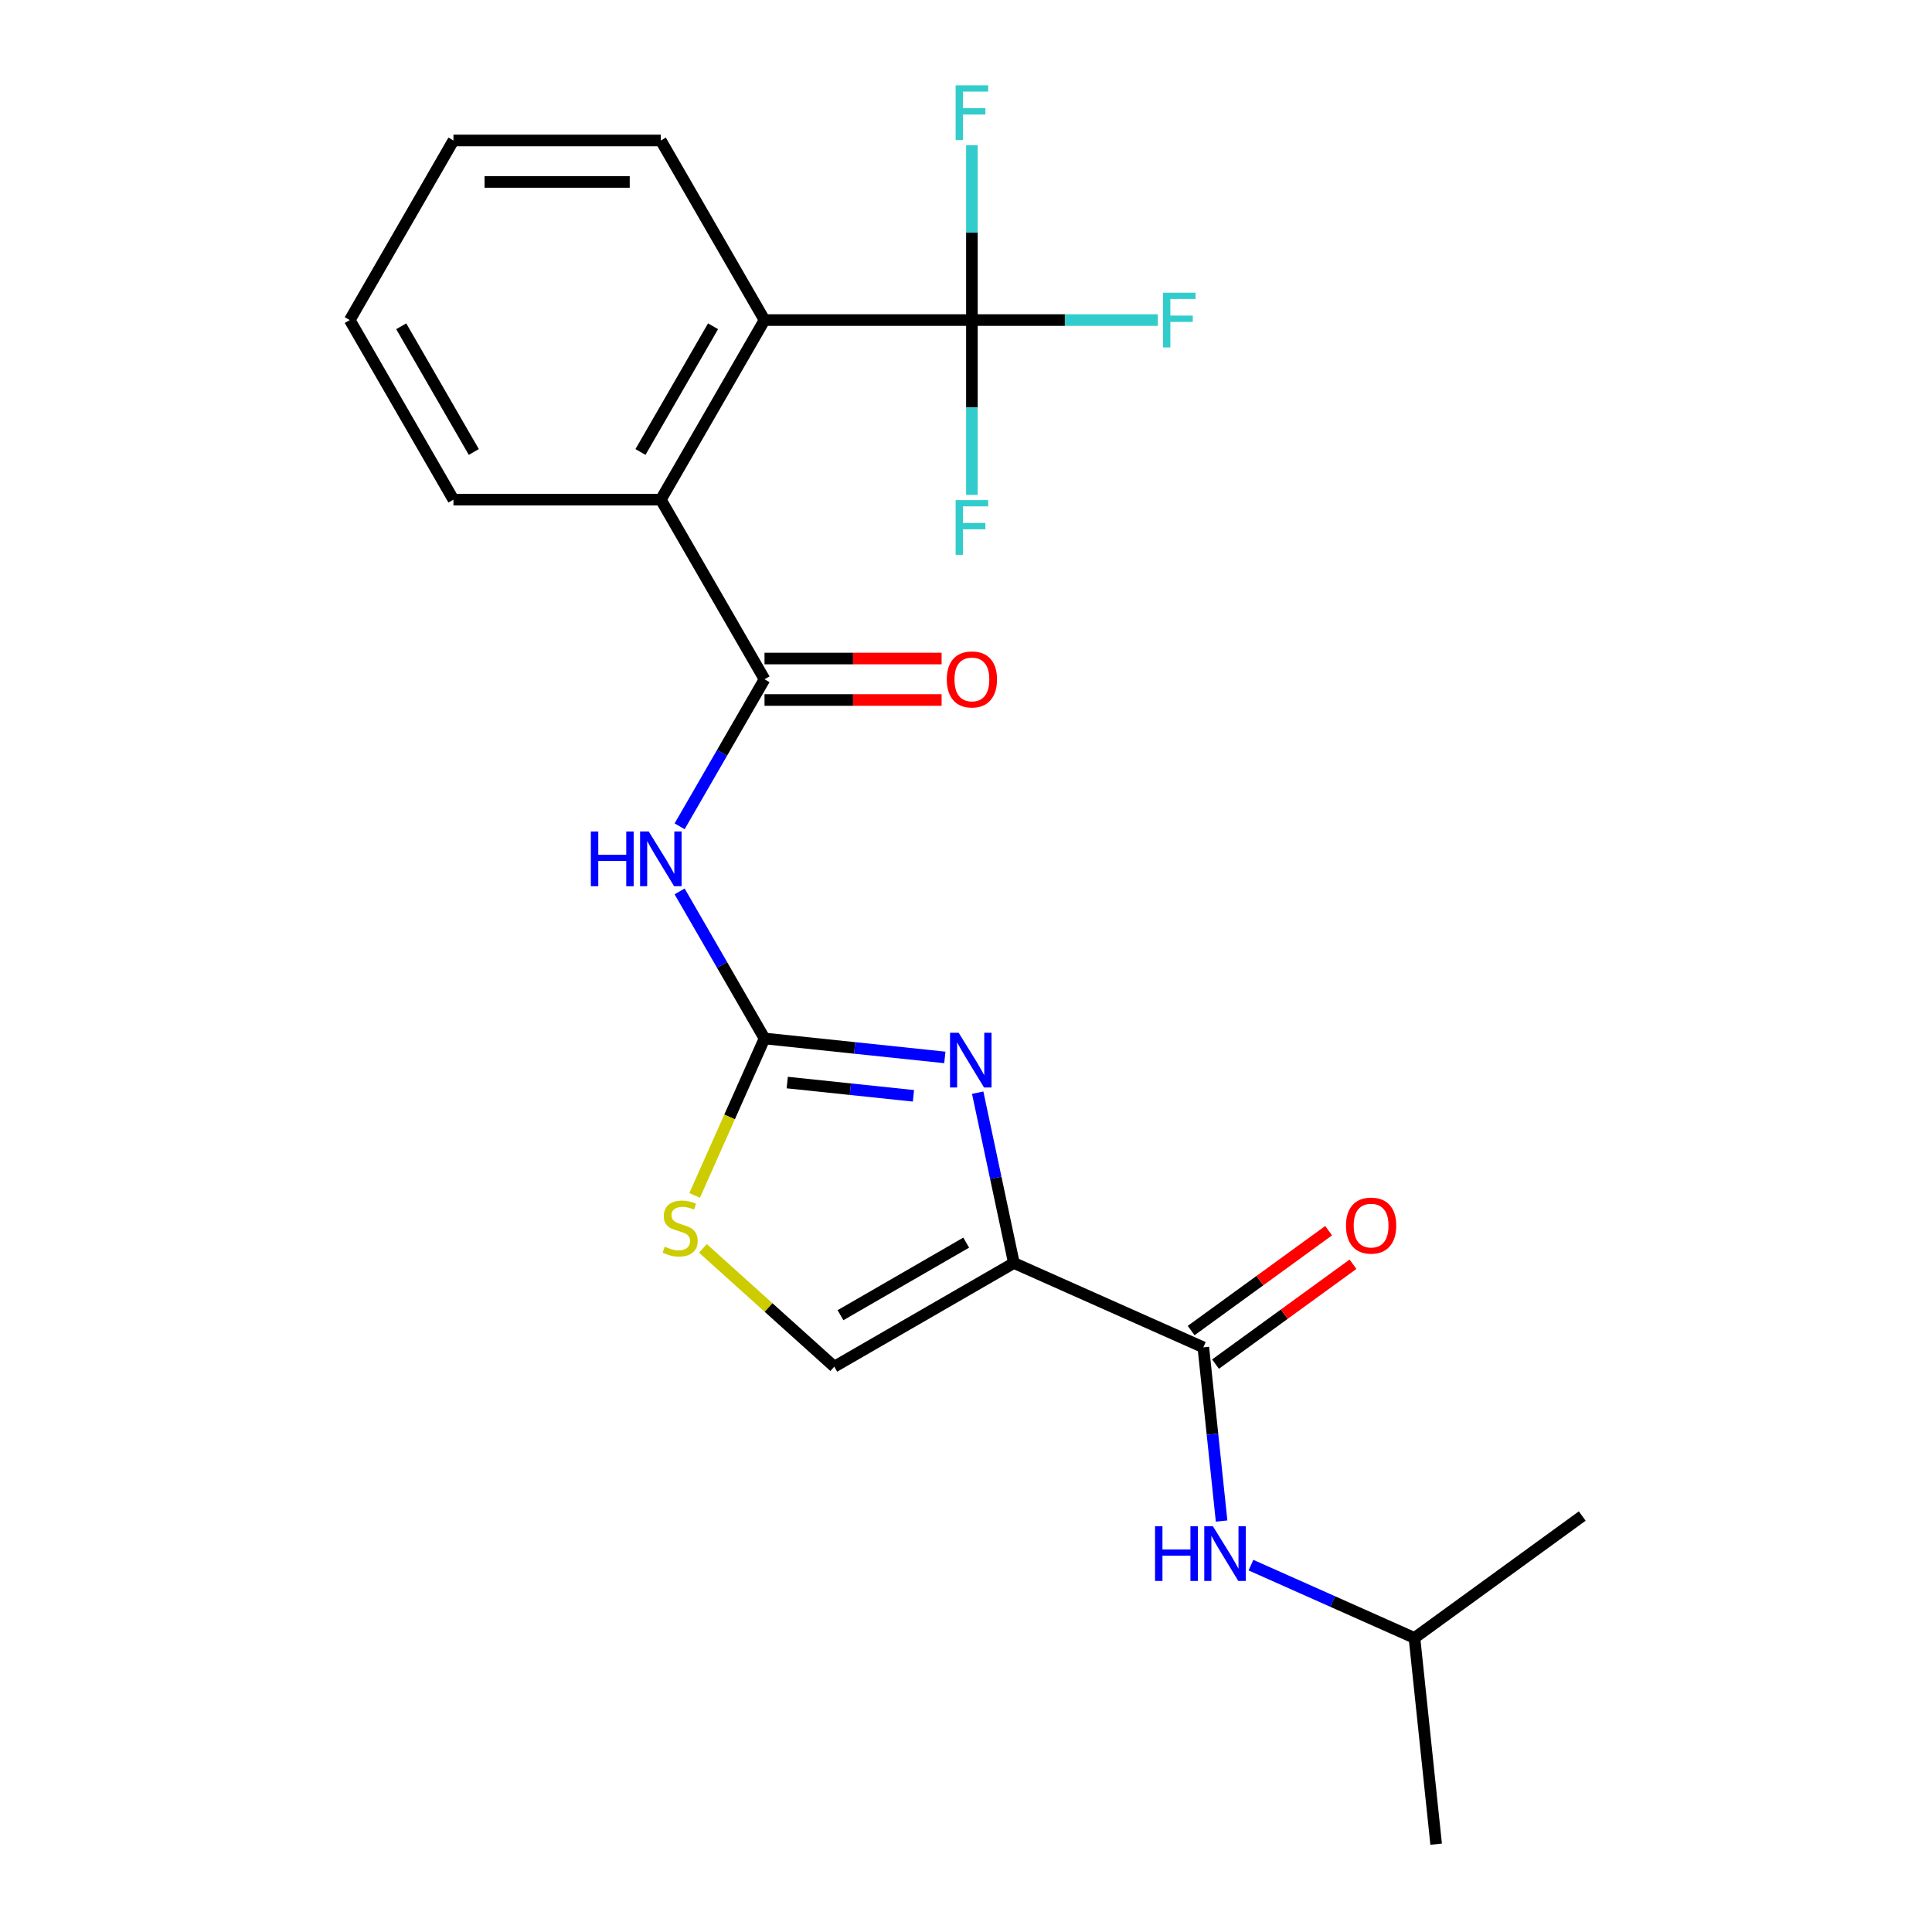 <?xml version='1.0' encoding='iso-8859-1'?>
<svg version='1.1' baseProfile='full'
              xmlns='http://www.w3.org/2000/svg'
                      xmlns:rdkit='http://www.rdkit.org/xml'
                      xmlns:xlink='http://www.w3.org/1999/xlink'
                  xml:space='preserve'
width='1000px' height='1000px' viewBox='0 0 1000 1000'>
<!-- END OF HEADER -->
<rect style='opacity:1.0;fill:#FFFFFF;stroke:none' width='1000' height='1000' x='0' y='0'> </rect>
<path class='bond-0' d='M 524.785,653.721 L 515.416,609.645' style='fill:none;fill-rule:evenodd;stroke:#000000;stroke-width:6px;stroke-linecap:butt;stroke-linejoin:miter;stroke-opacity:1' />
<path class='bond-0' d='M 515.416,609.645 L 506.048,565.569' style='fill:none;fill-rule:evenodd;stroke:#0000FF;stroke-width:6px;stroke-linecap:butt;stroke-linejoin:miter;stroke-opacity:1' />
<path class='bond-4' d='M 524.785,653.721 L 622.846,697.38' style='fill:none;fill-rule:evenodd;stroke:#000000;stroke-width:6px;stroke-linecap:butt;stroke-linejoin:miter;stroke-opacity:1' />
<path class='bond-9' d='M 524.785,653.721 L 431.825,707.391' style='fill:none;fill-rule:evenodd;stroke:#000000;stroke-width:6px;stroke-linecap:butt;stroke-linejoin:miter;stroke-opacity:1' />
<path class='bond-9' d='M 500.107,643.179 L 435.035,680.749' style='fill:none;fill-rule:evenodd;stroke:#000000;stroke-width:6px;stroke-linecap:butt;stroke-linejoin:miter;stroke-opacity:1' />
<path class='bond-1' d='M 489.044,547.315 L 442.379,542.41' style='fill:none;fill-rule:evenodd;stroke:#0000FF;stroke-width:6px;stroke-linecap:butt;stroke-linejoin:miter;stroke-opacity:1' />
<path class='bond-1' d='M 442.379,542.41 L 395.715,537.505' style='fill:none;fill-rule:evenodd;stroke:#000000;stroke-width:6px;stroke-linecap:butt;stroke-linejoin:miter;stroke-opacity:1' />
<path class='bond-1' d='M 472.8,567.194 L 440.135,563.761' style='fill:none;fill-rule:evenodd;stroke:#0000FF;stroke-width:6px;stroke-linecap:butt;stroke-linejoin:miter;stroke-opacity:1' />
<path class='bond-1' d='M 440.135,563.761 L 407.47,560.327' style='fill:none;fill-rule:evenodd;stroke:#000000;stroke-width:6px;stroke-linecap:butt;stroke-linejoin:miter;stroke-opacity:1' />
<path class='bond-2' d='M 395.715,537.505 L 373.742,499.447' style='fill:none;fill-rule:evenodd;stroke:#000000;stroke-width:6px;stroke-linecap:butt;stroke-linejoin:miter;stroke-opacity:1' />
<path class='bond-2' d='M 373.742,499.447 L 351.769,461.389' style='fill:none;fill-rule:evenodd;stroke:#0000FF;stroke-width:6px;stroke-linecap:butt;stroke-linejoin:miter;stroke-opacity:1' />
<path class='bond-23' d='M 395.715,537.505 L 377.626,578.134' style='fill:none;fill-rule:evenodd;stroke:#000000;stroke-width:6px;stroke-linecap:butt;stroke-linejoin:miter;stroke-opacity:1' />
<path class='bond-23' d='M 377.626,578.134 L 359.537,618.763' style='fill:none;fill-rule:evenodd;stroke:#CCCC00;stroke-width:6px;stroke-linecap:butt;stroke-linejoin:miter;stroke-opacity:1' />
<path class='bond-3' d='M 351.769,427.702 L 373.742,389.644' style='fill:none;fill-rule:evenodd;stroke:#0000FF;stroke-width:6px;stroke-linecap:butt;stroke-linejoin:miter;stroke-opacity:1' />
<path class='bond-3' d='M 373.742,389.644 L 395.715,351.585' style='fill:none;fill-rule:evenodd;stroke:#000000;stroke-width:6px;stroke-linecap:butt;stroke-linejoin:miter;stroke-opacity:1' />
<path class='bond-7' d='M 395.715,351.585 L 342.044,258.626' style='fill:none;fill-rule:evenodd;stroke:#000000;stroke-width:6px;stroke-linecap:butt;stroke-linejoin:miter;stroke-opacity:1' />
<path class='bond-11' d='M 395.715,362.32 L 441.543,362.32' style='fill:none;fill-rule:evenodd;stroke:#000000;stroke-width:6px;stroke-linecap:butt;stroke-linejoin:miter;stroke-opacity:1' />
<path class='bond-11' d='M 441.543,362.32 L 487.372,362.32' style='fill:none;fill-rule:evenodd;stroke:#FF0000;stroke-width:6px;stroke-linecap:butt;stroke-linejoin:miter;stroke-opacity:1' />
<path class='bond-11' d='M 395.715,340.851 L 441.543,340.851' style='fill:none;fill-rule:evenodd;stroke:#000000;stroke-width:6px;stroke-linecap:butt;stroke-linejoin:miter;stroke-opacity:1' />
<path class='bond-11' d='M 441.543,340.851 L 487.372,340.851' style='fill:none;fill-rule:evenodd;stroke:#FF0000;stroke-width:6px;stroke-linecap:butt;stroke-linejoin:miter;stroke-opacity:1' />
<path class='bond-10' d='M 622.846,697.38 L 627.571,742.335' style='fill:none;fill-rule:evenodd;stroke:#000000;stroke-width:6px;stroke-linecap:butt;stroke-linejoin:miter;stroke-opacity:1' />
<path class='bond-10' d='M 627.571,742.335 L 632.295,787.29' style='fill:none;fill-rule:evenodd;stroke:#0000FF;stroke-width:6px;stroke-linecap:butt;stroke-linejoin:miter;stroke-opacity:1' />
<path class='bond-12' d='M 629.155,706.064 L 664.734,680.215' style='fill:none;fill-rule:evenodd;stroke:#000000;stroke-width:6px;stroke-linecap:butt;stroke-linejoin:miter;stroke-opacity:1' />
<path class='bond-12' d='M 664.734,680.215 L 700.312,654.366' style='fill:none;fill-rule:evenodd;stroke:#FF0000;stroke-width:6px;stroke-linecap:butt;stroke-linejoin:miter;stroke-opacity:1' />
<path class='bond-12' d='M 616.536,688.696 L 652.115,662.847' style='fill:none;fill-rule:evenodd;stroke:#000000;stroke-width:6px;stroke-linecap:butt;stroke-linejoin:miter;stroke-opacity:1' />
<path class='bond-12' d='M 652.115,662.847 L 687.693,636.998' style='fill:none;fill-rule:evenodd;stroke:#FF0000;stroke-width:6px;stroke-linecap:butt;stroke-linejoin:miter;stroke-opacity:1' />
<path class='bond-5' d='M 503.055,165.666 L 395.715,165.666' style='fill:none;fill-rule:evenodd;stroke:#000000;stroke-width:6px;stroke-linecap:butt;stroke-linejoin:miter;stroke-opacity:1' />
<path class='bond-13' d='M 503.055,165.666 L 551.174,165.666' style='fill:none;fill-rule:evenodd;stroke:#000000;stroke-width:6px;stroke-linecap:butt;stroke-linejoin:miter;stroke-opacity:1' />
<path class='bond-13' d='M 551.174,165.666 L 599.293,165.666' style='fill:none;fill-rule:evenodd;stroke:#33CCCC;stroke-width:6px;stroke-linecap:butt;stroke-linejoin:miter;stroke-opacity:1' />
<path class='bond-14' d='M 503.055,165.666 L 503.055,120.417' style='fill:none;fill-rule:evenodd;stroke:#000000;stroke-width:6px;stroke-linecap:butt;stroke-linejoin:miter;stroke-opacity:1' />
<path class='bond-14' d='M 503.055,120.417 L 503.055,75.168' style='fill:none;fill-rule:evenodd;stroke:#33CCCC;stroke-width:6px;stroke-linecap:butt;stroke-linejoin:miter;stroke-opacity:1' />
<path class='bond-15' d='M 503.055,165.666 L 503.055,210.914' style='fill:none;fill-rule:evenodd;stroke:#000000;stroke-width:6px;stroke-linecap:butt;stroke-linejoin:miter;stroke-opacity:1' />
<path class='bond-15' d='M 503.055,210.914 L 503.055,256.163' style='fill:none;fill-rule:evenodd;stroke:#33CCCC;stroke-width:6px;stroke-linecap:butt;stroke-linejoin:miter;stroke-opacity:1' />
<path class='bond-6' d='M 363.819,646.158 L 397.822,676.775' style='fill:none;fill-rule:evenodd;stroke:#CCCC00;stroke-width:6px;stroke-linecap:butt;stroke-linejoin:miter;stroke-opacity:1' />
<path class='bond-6' d='M 397.822,676.775 L 431.825,707.391' style='fill:none;fill-rule:evenodd;stroke:#000000;stroke-width:6px;stroke-linecap:butt;stroke-linejoin:miter;stroke-opacity:1' />
<path class='bond-8' d='M 342.044,258.626 L 395.715,165.666' style='fill:none;fill-rule:evenodd;stroke:#000000;stroke-width:6px;stroke-linecap:butt;stroke-linejoin:miter;stroke-opacity:1' />
<path class='bond-8' d='M 331.503,233.947 L 369.072,168.876' style='fill:none;fill-rule:evenodd;stroke:#000000;stroke-width:6px;stroke-linecap:butt;stroke-linejoin:miter;stroke-opacity:1' />
<path class='bond-18' d='M 342.044,258.626 L 234.703,258.626' style='fill:none;fill-rule:evenodd;stroke:#000000;stroke-width:6px;stroke-linecap:butt;stroke-linejoin:miter;stroke-opacity:1' />
<path class='bond-17' d='M 395.715,165.666 L 342.044,72.706' style='fill:none;fill-rule:evenodd;stroke:#000000;stroke-width:6px;stroke-linecap:butt;stroke-linejoin:miter;stroke-opacity:1' />
<path class='bond-16' d='M 647.489,810.11 L 689.808,828.951' style='fill:none;fill-rule:evenodd;stroke:#0000FF;stroke-width:6px;stroke-linecap:butt;stroke-linejoin:miter;stroke-opacity:1' />
<path class='bond-16' d='M 689.808,828.951 L 732.127,847.793' style='fill:none;fill-rule:evenodd;stroke:#000000;stroke-width:6px;stroke-linecap:butt;stroke-linejoin:miter;stroke-opacity:1' />
<path class='bond-19' d='M 732.127,847.793 L 743.347,954.545' style='fill:none;fill-rule:evenodd;stroke:#000000;stroke-width:6px;stroke-linecap:butt;stroke-linejoin:miter;stroke-opacity:1' />
<path class='bond-20' d='M 732.127,847.793 L 818.967,784.699' style='fill:none;fill-rule:evenodd;stroke:#000000;stroke-width:6px;stroke-linecap:butt;stroke-linejoin:miter;stroke-opacity:1' />
<path class='bond-21' d='M 342.044,72.706 L 234.703,72.706' style='fill:none;fill-rule:evenodd;stroke:#000000;stroke-width:6px;stroke-linecap:butt;stroke-linejoin:miter;stroke-opacity:1' />
<path class='bond-21' d='M 325.943,94.174 L 250.804,94.174' style='fill:none;fill-rule:evenodd;stroke:#000000;stroke-width:6px;stroke-linecap:butt;stroke-linejoin:miter;stroke-opacity:1' />
<path class='bond-22' d='M 234.703,258.626 L 181.033,165.666' style='fill:none;fill-rule:evenodd;stroke:#000000;stroke-width:6px;stroke-linecap:butt;stroke-linejoin:miter;stroke-opacity:1' />
<path class='bond-22' d='M 245.245,233.947 L 207.675,168.876' style='fill:none;fill-rule:evenodd;stroke:#000000;stroke-width:6px;stroke-linecap:butt;stroke-linejoin:miter;stroke-opacity:1' />
<path class='bond-24' d='M 234.703,72.706 L 181.033,165.666' style='fill:none;fill-rule:evenodd;stroke:#000000;stroke-width:6px;stroke-linecap:butt;stroke-linejoin:miter;stroke-opacity:1' />
<path  class='atom-1' d='M 496.207 534.566
L 505.487 549.566
Q 506.407 551.046, 507.887 553.726
Q 509.367 556.406, 509.447 556.566
L 509.447 534.566
L 513.207 534.566
L 513.207 562.886
L 509.327 562.886
L 499.367 546.486
Q 498.207 544.566, 496.967 542.366
Q 495.767 540.166, 495.407 539.486
L 495.407 562.886
L 491.727 562.886
L 491.727 534.566
L 496.207 534.566
' fill='#0000FF'/>
<path  class='atom-3' d='M 305.824 430.385
L 309.664 430.385
L 309.664 442.425
L 324.144 442.425
L 324.144 430.385
L 327.984 430.385
L 327.984 458.705
L 324.144 458.705
L 324.144 445.625
L 309.664 445.625
L 309.664 458.705
L 305.824 458.705
L 305.824 430.385
' fill='#0000FF'/>
<path  class='atom-3' d='M 335.784 430.385
L 345.064 445.385
Q 345.984 446.865, 347.464 449.545
Q 348.944 452.225, 349.024 452.385
L 349.024 430.385
L 352.784 430.385
L 352.784 458.705
L 348.904 458.705
L 338.944 442.305
Q 337.784 440.385, 336.544 438.185
Q 335.344 435.985, 334.984 435.305
L 334.984 458.705
L 331.304 458.705
L 331.304 430.385
L 335.784 430.385
' fill='#0000FF'/>
<path  class='atom-7' d='M 344.055 645.286
Q 344.375 645.406, 345.695 645.966
Q 347.015 646.526, 348.455 646.886
Q 349.935 647.206, 351.375 647.206
Q 354.055 647.206, 355.615 645.926
Q 357.175 644.606, 357.175 642.326
Q 357.175 640.766, 356.375 639.806
Q 355.615 638.846, 354.415 638.326
Q 353.215 637.806, 351.215 637.206
Q 348.695 636.446, 347.175 635.726
Q 345.695 635.006, 344.615 633.486
Q 343.575 631.966, 343.575 629.406
Q 343.575 625.846, 345.975 623.646
Q 348.415 621.446, 353.215 621.446
Q 356.495 621.446, 360.215 623.006
L 359.295 626.086
Q 355.895 624.686, 353.335 624.686
Q 350.575 624.686, 349.055 625.846
Q 347.535 626.966, 347.575 628.926
Q 347.575 630.446, 348.335 631.366
Q 349.135 632.286, 350.255 632.806
Q 351.415 633.326, 353.335 633.926
Q 355.895 634.726, 357.415 635.526
Q 358.935 636.326, 360.015 637.966
Q 361.135 639.566, 361.135 642.326
Q 361.135 646.246, 358.495 648.366
Q 355.895 650.446, 351.535 650.446
Q 349.015 650.446, 347.095 649.886
Q 345.215 649.366, 342.975 648.446
L 344.055 645.286
' fill='#CCCC00'/>
<path  class='atom-11' d='M 597.846 789.973
L 601.686 789.973
L 601.686 802.013
L 616.166 802.013
L 616.166 789.973
L 620.006 789.973
L 620.006 818.293
L 616.166 818.293
L 616.166 805.213
L 601.686 805.213
L 601.686 818.293
L 597.846 818.293
L 597.846 789.973
' fill='#0000FF'/>
<path  class='atom-11' d='M 627.806 789.973
L 637.086 804.973
Q 638.006 806.453, 639.486 809.133
Q 640.966 811.813, 641.046 811.973
L 641.046 789.973
L 644.806 789.973
L 644.806 818.293
L 640.926 818.293
L 630.966 801.893
Q 629.806 799.973, 628.566 797.773
Q 627.366 795.573, 627.006 794.893
L 627.006 818.293
L 623.326 818.293
L 623.326 789.973
L 627.806 789.973
' fill='#0000FF'/>
<path  class='atom-12' d='M 490.055 351.665
Q 490.055 344.865, 493.415 341.065
Q 496.775 337.265, 503.055 337.265
Q 509.335 337.265, 512.695 341.065
Q 516.055 344.865, 516.055 351.665
Q 516.055 358.545, 512.655 362.465
Q 509.255 366.345, 503.055 366.345
Q 496.815 366.345, 493.415 362.465
Q 490.055 358.585, 490.055 351.665
M 503.055 363.145
Q 507.375 363.145, 509.695 360.265
Q 512.055 357.345, 512.055 351.665
Q 512.055 346.105, 509.695 343.305
Q 507.375 340.465, 503.055 340.465
Q 498.735 340.465, 496.375 343.265
Q 494.055 346.065, 494.055 351.665
Q 494.055 357.385, 496.375 360.265
Q 498.735 363.145, 503.055 363.145
' fill='#FF0000'/>
<path  class='atom-13' d='M 696.686 634.367
Q 696.686 627.567, 700.046 623.767
Q 703.406 619.967, 709.686 619.967
Q 715.966 619.967, 719.326 623.767
Q 722.686 627.567, 722.686 634.367
Q 722.686 641.247, 719.286 645.167
Q 715.886 649.047, 709.686 649.047
Q 703.446 649.047, 700.046 645.167
Q 696.686 641.287, 696.686 634.367
M 709.686 645.847
Q 714.006 645.847, 716.326 642.967
Q 718.686 640.047, 718.686 634.367
Q 718.686 628.807, 716.326 626.007
Q 714.006 623.167, 709.686 623.167
Q 705.366 623.167, 703.006 625.967
Q 700.686 628.767, 700.686 634.367
Q 700.686 640.087, 703.006 642.967
Q 705.366 645.847, 709.686 645.847
' fill='#FF0000'/>
<path  class='atom-14' d='M 601.976 151.506
L 618.816 151.506
L 618.816 154.746
L 605.776 154.746
L 605.776 163.346
L 617.376 163.346
L 617.376 166.626
L 605.776 166.626
L 605.776 179.826
L 601.976 179.826
L 601.976 151.506
' fill='#33CCCC'/>
<path  class='atom-15' d='M 494.635 44.165
L 511.475 44.165
L 511.475 47.405
L 498.435 47.405
L 498.435 56.005
L 510.035 56.005
L 510.035 59.285
L 498.435 59.285
L 498.435 72.485
L 494.635 72.485
L 494.635 44.165
' fill='#33CCCC'/>
<path  class='atom-16' d='M 494.635 258.847
L 511.475 258.847
L 511.475 262.087
L 498.435 262.087
L 498.435 270.687
L 510.035 270.687
L 510.035 273.967
L 498.435 273.967
L 498.435 287.167
L 494.635 287.167
L 494.635 258.847
' fill='#33CCCC'/>
</svg>

